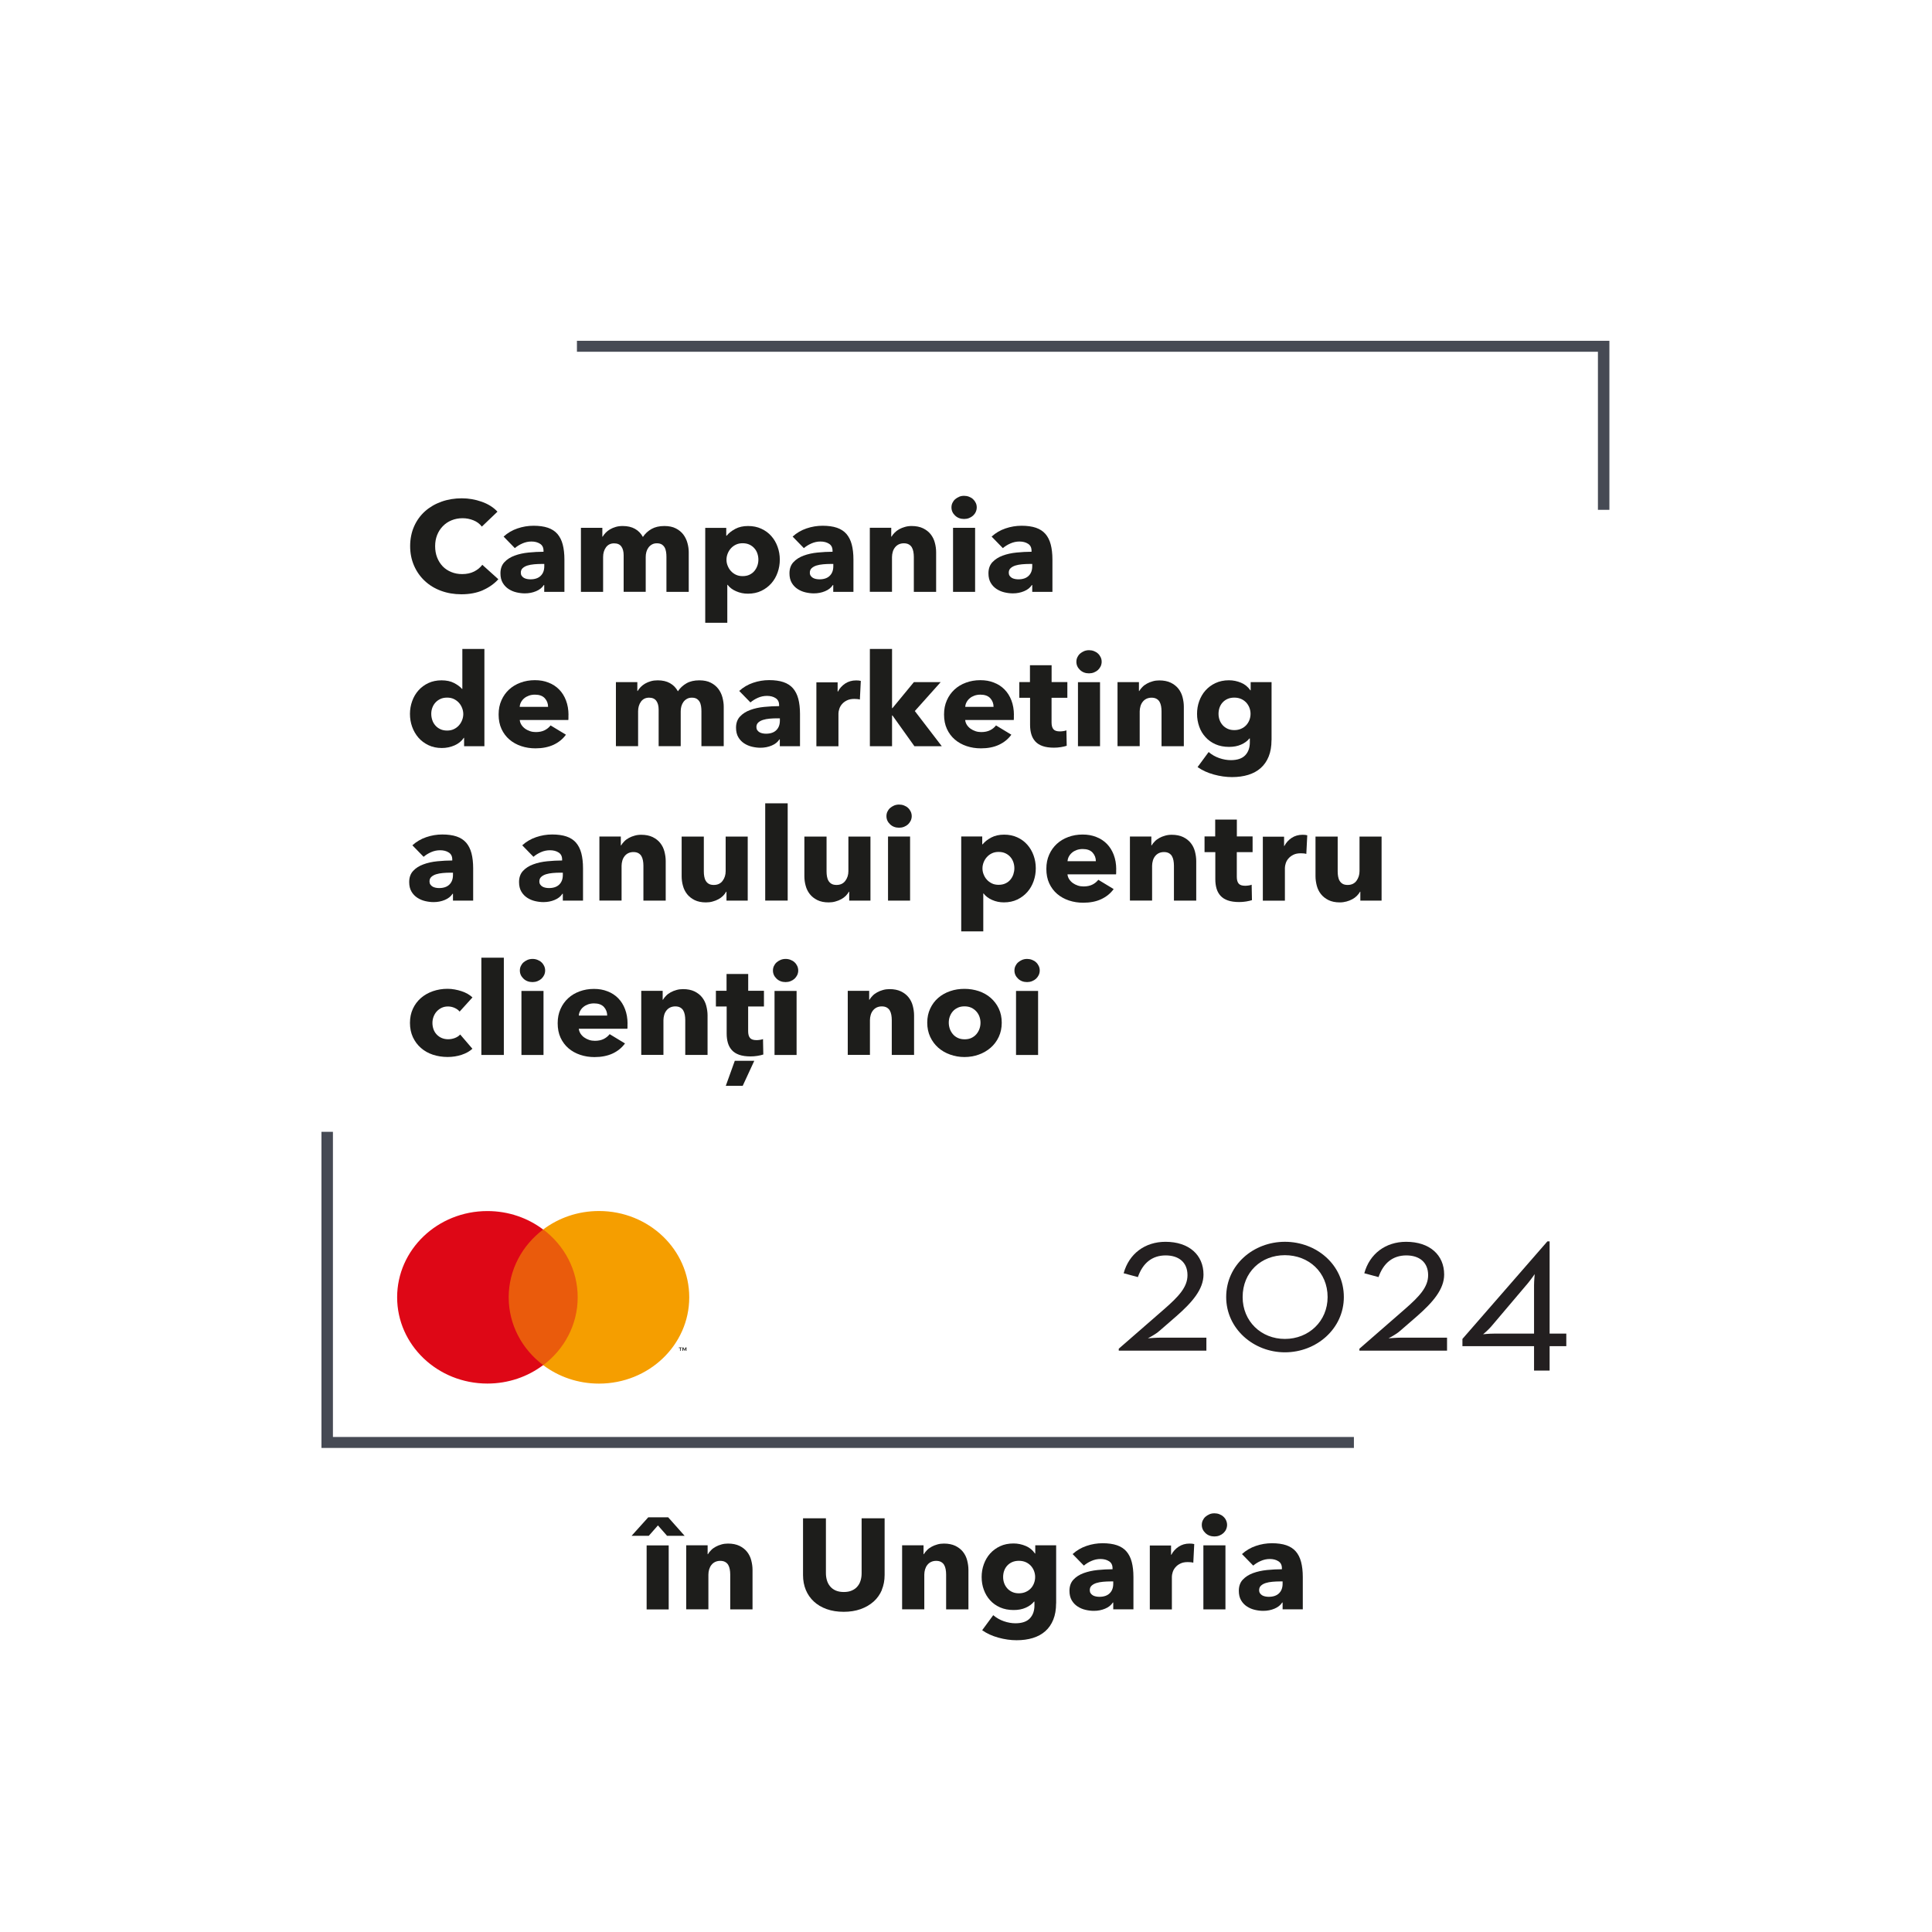 <svg width="286" height="286" viewBox="0 0 286 286" fill="none" xmlns="http://www.w3.org/2000/svg">
<g filter="url(#filter0_d_8836_28180)">
<rect x="16" y="8" width="254" height="254" rx="19.871" fill="white"/>
<path d="M86.263 174.02H74.566V194.097H86.263V174.02Z" fill="#EA5B0C"/>
<path d="M75.303 184.053C75.303 179.979 77.296 176.353 80.406 174.01C78.136 172.296 75.269 171.277 72.149 171.277C64.767 171.277 58.789 176.999 58.789 184.044C58.789 191.09 64.767 196.812 72.149 196.812C75.269 196.812 78.136 195.793 80.406 194.079C77.296 191.744 75.303 188.11 75.303 184.036" fill="#DE0716"/>
<path d="M101.619 191.966V191.469H101.48L101.324 191.808L101.168 191.469H101.029V191.966H101.125V191.593L101.272 191.916H101.367L101.515 191.593V191.966H101.61H101.619ZM100.761 191.966V191.552H100.934V191.469H100.492V191.552H100.665V191.966H100.761Z" fill="#1D1D1B"/>
<path d="M102.031 184.053C102.031 191.107 96.044 196.82 88.671 196.82C85.552 196.82 82.684 195.802 80.414 194.088C83.525 191.753 85.517 188.118 85.517 184.045C85.517 179.971 83.525 176.345 80.414 174.002C82.684 172.288 85.552 171.27 88.671 171.27C96.053 171.27 102.031 176.991 102.031 184.037" fill="#F59E00"/>
<path d="M200.423 206.343H47.586V159.547H49.284V204.72H200.423V206.343Z" fill="#464A54"/>
<path d="M238.244 67.47H236.546V44.072H85.406V42.449H238.244V67.47Z" fill="#464A54"/>
<path d="M71.476 79.377C70.557 79.775 69.5 79.973 68.305 79.973C67.213 79.973 66.208 79.799 65.29 79.46C64.362 79.121 63.565 78.632 62.89 78.003C62.214 77.374 61.677 76.62 61.295 75.743C60.914 74.865 60.715 73.904 60.715 72.845C60.715 71.785 60.914 70.791 61.304 69.914C61.694 69.036 62.24 68.291 62.924 67.678C63.617 67.066 64.423 66.594 65.359 66.262C66.286 65.931 67.291 65.766 68.365 65.766C69.362 65.766 70.341 65.931 71.303 66.271C72.264 66.61 73.044 67.099 73.642 67.744L71.329 69.955C71.008 69.533 70.592 69.227 70.072 69.019C69.552 68.812 69.024 68.713 68.478 68.713C67.88 68.713 67.334 68.821 66.832 69.028C66.329 69.235 65.905 69.525 65.549 69.897C65.194 70.261 64.908 70.7 64.709 71.205C64.51 71.71 64.415 72.257 64.415 72.853C64.415 73.449 64.51 74.02 64.709 74.525C64.908 75.031 65.186 75.469 65.532 75.834C65.887 76.198 66.303 76.479 66.797 76.678C67.291 76.885 67.828 76.984 68.409 76.984C69.085 76.984 69.674 76.86 70.185 76.604C70.687 76.347 71.095 76.016 71.398 75.61L73.772 77.746C73.148 78.433 72.377 78.972 71.459 79.377H71.476Z" fill="#1D1D1B"/>
<path d="M74.559 71.426C75.139 70.896 75.823 70.49 76.603 70.225C77.383 69.961 78.172 69.828 78.986 69.828C79.8 69.828 80.528 69.927 81.109 70.126C81.689 70.325 82.157 70.631 82.512 71.037C82.868 71.451 83.136 71.972 83.301 72.602C83.465 73.231 83.552 73.976 83.552 74.837V79.615H80.563V78.605H80.502C80.251 79.002 79.87 79.3 79.359 79.515C78.847 79.731 78.293 79.838 77.695 79.838C77.296 79.838 76.881 79.788 76.456 79.689C76.031 79.59 75.642 79.424 75.286 79.192C74.931 78.96 74.645 78.662 74.42 78.282C74.195 77.901 74.082 77.429 74.082 76.874C74.082 76.187 74.281 75.632 74.671 75.218C75.061 74.796 75.572 74.473 76.187 74.249C76.803 74.018 77.496 73.869 78.249 73.794C79.003 73.719 79.749 73.678 80.459 73.678V73.529C80.459 73.057 80.286 72.709 79.939 72.494C79.593 72.271 79.168 72.163 78.665 72.163C78.198 72.163 77.756 72.262 77.323 72.453C76.889 72.643 76.525 72.875 76.213 73.14L74.559 71.443V71.426ZM80.563 75.483H80.147C79.792 75.483 79.428 75.5 79.064 75.533C78.7 75.566 78.371 75.624 78.085 75.715C77.799 75.806 77.565 75.93 77.374 76.104C77.184 76.278 77.097 76.501 77.097 76.783C77.097 76.957 77.141 77.114 77.227 77.238C77.314 77.362 77.426 77.47 77.556 77.545C77.686 77.619 77.842 77.677 78.016 77.71C78.189 77.743 78.353 77.76 78.518 77.76C79.185 77.76 79.688 77.586 80.043 77.238C80.398 76.891 80.572 76.419 80.572 75.823V75.5L80.563 75.483Z" fill="#1D1D1B"/>
<path d="M98.655 79.612V74.429C98.655 74.164 98.637 73.908 98.594 73.659C98.551 73.411 98.481 73.196 98.377 73.022C98.273 72.848 98.126 72.699 97.953 72.591C97.771 72.484 97.537 72.426 97.242 72.426C96.948 72.426 96.722 72.484 96.514 72.599C96.307 72.715 96.133 72.864 95.995 73.055C95.856 73.245 95.752 73.46 95.683 73.709C95.613 73.957 95.587 74.214 95.587 74.479V79.604H92.321V74.197C92.321 73.651 92.208 73.22 91.983 72.906C91.758 72.591 91.403 72.434 90.909 72.434C90.389 72.434 89.99 72.633 89.704 73.022C89.418 73.419 89.28 73.899 89.28 74.471V79.612H85.996V70.132H89.167V71.449H89.21C89.332 71.242 89.479 71.051 89.661 70.861C89.843 70.67 90.06 70.505 90.311 70.356C90.562 70.207 90.848 70.091 91.16 70C91.472 69.909 91.81 69.867 92.182 69.867C92.901 69.867 93.508 70.008 94.002 70.289C94.504 70.571 94.886 70.968 95.171 71.49C95.501 70.993 95.925 70.604 96.445 70.306C96.965 70.016 97.597 69.867 98.343 69.867C99.019 69.867 99.59 69.983 100.05 70.223C100.509 70.455 100.873 70.761 101.159 71.134C101.436 71.507 101.644 71.929 101.765 72.392C101.895 72.856 101.956 73.311 101.956 73.75V79.612H98.689H98.655Z" fill="#1D1D1B"/>
<path d="M115.437 74.835C115.437 75.497 115.333 76.126 115.116 76.739C114.9 77.352 114.596 77.882 114.189 78.346C113.782 78.809 113.288 79.182 112.707 79.463C112.127 79.745 111.46 79.885 110.715 79.885C110.1 79.885 109.528 79.77 108.982 79.529C108.436 79.298 108.011 78.975 107.708 78.569H107.665V84.191H104.398V70.14H107.509V71.3H107.57C107.873 70.919 108.297 70.588 108.835 70.298C109.372 70.008 110.004 69.867 110.741 69.867C111.477 69.867 112.11 70 112.69 70.265C113.271 70.53 113.773 70.894 114.172 71.349C114.579 71.805 114.891 72.335 115.107 72.939C115.324 73.543 115.437 74.173 115.437 74.835ZM112.266 74.835C112.266 74.529 112.214 74.231 112.118 73.941C112.023 73.651 111.876 73.394 111.676 73.171C111.486 72.947 111.243 72.765 110.949 72.624C110.654 72.484 110.316 72.417 109.935 72.417C109.554 72.417 109.233 72.484 108.939 72.624C108.644 72.765 108.401 72.947 108.193 73.179C107.985 73.411 107.829 73.668 107.717 73.957C107.604 74.247 107.544 74.545 107.544 74.852C107.544 75.158 107.596 75.456 107.717 75.746C107.829 76.035 107.985 76.3 108.193 76.524C108.401 76.756 108.644 76.938 108.939 77.079C109.233 77.219 109.562 77.286 109.935 77.286C110.307 77.286 110.663 77.219 110.949 77.079C111.243 76.938 111.486 76.756 111.676 76.524C111.867 76.292 112.014 76.035 112.118 75.737C112.222 75.439 112.266 75.141 112.266 74.835Z" fill="#1D1D1B"/>
<path d="M117.344 71.426C117.924 70.896 118.609 70.49 119.388 70.225C120.168 69.961 120.957 69.828 121.771 69.828C122.586 69.828 123.313 69.927 123.894 70.126C124.474 70.325 124.942 70.631 125.298 71.037C125.653 71.451 125.921 71.972 126.086 72.602C126.251 73.231 126.337 73.976 126.337 74.837V79.615H123.348V78.605H123.287C123.036 79.002 122.655 79.3 122.144 79.515C121.633 79.731 121.078 79.838 120.48 79.838C120.082 79.838 119.666 79.788 119.241 79.689C118.817 79.59 118.427 79.424 118.072 79.192C117.716 78.96 117.43 78.662 117.205 78.282C116.98 77.901 116.867 77.429 116.867 76.874C116.867 76.187 117.066 75.632 117.456 75.218C117.846 74.796 118.357 74.473 118.973 74.249C119.588 74.018 120.281 73.869 121.035 73.794C121.788 73.719 122.534 73.678 123.244 73.678V73.529C123.244 73.057 123.071 72.709 122.724 72.494C122.378 72.271 121.953 72.163 121.451 72.163C120.983 72.163 120.541 72.262 120.108 72.453C119.674 72.643 119.311 72.875 118.999 73.14L117.344 71.443V71.426ZM123.348 75.483H122.932C122.577 75.483 122.213 75.5 121.849 75.533C121.485 75.566 121.156 75.624 120.87 75.715C120.584 75.806 120.35 75.93 120.16 76.104C119.969 76.278 119.882 76.501 119.882 76.783C119.882 76.957 119.926 77.114 120.012 77.238C120.099 77.362 120.212 77.47 120.342 77.545C120.472 77.619 120.627 77.677 120.801 77.71C120.974 77.743 121.139 77.76 121.303 77.76C121.97 77.76 122.473 77.586 122.828 77.238C123.183 76.891 123.357 76.419 123.357 75.823V75.5L123.348 75.483Z" fill="#1D1D1B"/>
<path d="M135.277 79.612V74.429C135.277 74.164 135.251 73.908 135.208 73.668C135.165 73.427 135.087 73.212 134.983 73.03C134.879 72.848 134.723 72.699 134.532 72.591C134.341 72.484 134.099 72.426 133.804 72.426C133.51 72.426 133.258 72.484 133.033 72.591C132.817 72.699 132.635 72.848 132.487 73.038C132.34 73.229 132.227 73.444 132.158 73.692C132.089 73.941 132.045 74.197 132.045 74.462V79.604H128.762V70.124H131.933V71.44H131.976C132.097 71.233 132.253 71.035 132.444 70.844C132.635 70.654 132.86 70.48 133.12 70.339C133.38 70.198 133.657 70.082 133.969 70C134.272 69.909 134.601 69.867 134.948 69.867C135.615 69.867 136.178 69.983 136.646 70.207C137.114 70.439 137.487 70.728 137.773 71.093C138.058 71.457 138.266 71.871 138.388 72.343C138.518 72.815 138.578 73.287 138.578 73.75V79.612H135.295H135.277Z" fill="#1D1D1B"/>
<path d="M144.591 67.104C144.591 67.344 144.539 67.568 144.443 67.783C144.348 67.998 144.209 68.172 144.045 68.329C143.88 68.478 143.681 68.603 143.447 68.694C143.213 68.785 142.97 68.826 142.719 68.826C142.191 68.826 141.74 68.661 141.385 68.321C141.03 67.982 140.848 67.584 140.848 67.112C140.848 66.88 140.891 66.665 140.986 66.458C141.082 66.251 141.212 66.069 141.385 65.912C141.558 65.763 141.757 65.638 141.983 65.539C142.208 65.44 142.451 65.398 142.719 65.398C142.97 65.398 143.213 65.44 143.447 65.531C143.681 65.622 143.88 65.738 144.045 65.895C144.209 66.044 144.339 66.226 144.443 66.442C144.547 66.649 144.591 66.88 144.591 67.121V67.104ZM141.082 79.615V70.134H144.348V79.615H141.082Z" fill="#1D1D1B"/>
<path d="M146.801 71.426C147.381 70.896 148.066 70.49 148.846 70.225C149.625 69.961 150.414 69.828 151.228 69.828C152.043 69.828 152.77 69.927 153.351 70.126C153.931 70.325 154.399 70.631 154.755 71.037C155.11 71.443 155.378 71.972 155.543 72.602C155.708 73.231 155.794 73.976 155.794 74.837V79.615H152.805V78.605H152.744C152.493 79.002 152.112 79.3 151.601 79.515C151.09 79.731 150.535 79.838 149.937 79.838C149.539 79.838 149.123 79.788 148.698 79.689C148.274 79.59 147.884 79.424 147.529 79.192C147.173 78.96 146.887 78.662 146.662 78.282C146.437 77.901 146.324 77.429 146.324 76.874C146.324 76.187 146.523 75.632 146.913 75.218C147.303 74.804 147.814 74.473 148.43 74.249C149.045 74.018 149.738 73.869 150.492 73.794C151.246 73.719 151.982 73.678 152.701 73.678V73.529C152.701 73.057 152.528 72.709 152.181 72.494C151.835 72.271 151.41 72.163 150.908 72.163C150.44 72.163 149.998 72.262 149.565 72.453C149.131 72.643 148.768 72.875 148.456 73.14L146.801 71.443V71.426ZM152.796 75.483H152.381C152.025 75.483 151.661 75.5 151.298 75.533C150.934 75.566 150.604 75.624 150.318 75.715C150.033 75.806 149.799 75.93 149.608 76.104C149.417 76.278 149.331 76.501 149.331 76.783C149.331 76.957 149.374 77.114 149.461 77.238C149.547 77.362 149.66 77.47 149.79 77.545C149.92 77.619 150.076 77.677 150.249 77.71C150.422 77.743 150.587 77.76 150.752 77.76C151.419 77.76 151.921 77.586 152.277 77.238C152.632 76.891 152.805 76.419 152.805 75.823V75.5L152.796 75.483Z" fill="#1D1D1B"/>
<path d="M68.702 102.465V101.223H68.659C68.338 101.703 67.888 102.075 67.29 102.34C66.701 102.597 66.068 102.73 65.409 102.73C64.664 102.73 63.997 102.589 63.417 102.307C62.836 102.026 62.334 101.653 61.935 101.19C61.537 100.726 61.225 100.188 61.008 99.583C60.791 98.971 60.688 98.341 60.688 97.679C60.688 97.017 60.8 96.387 61.017 95.783C61.233 95.179 61.545 94.649 61.953 94.193C62.36 93.738 62.854 93.374 63.425 93.109C63.997 92.844 64.647 92.711 65.366 92.711C66.085 92.711 66.718 92.844 67.22 93.109C67.723 93.374 68.121 93.663 68.399 93.986H68.442V88.066H71.708V102.465H68.702ZM68.581 97.704C68.581 97.397 68.52 97.099 68.407 96.81C68.295 96.52 68.139 96.255 67.931 96.031C67.723 95.799 67.472 95.617 67.186 95.477C66.891 95.336 66.562 95.27 66.189 95.27C65.817 95.27 65.462 95.336 65.176 95.477C64.881 95.617 64.638 95.799 64.439 96.023C64.24 96.247 64.093 96.503 63.989 96.793C63.885 97.083 63.841 97.381 63.841 97.687C63.841 97.994 63.893 98.292 63.989 98.59C64.084 98.888 64.24 99.153 64.439 99.385C64.638 99.616 64.881 99.799 65.176 99.939C65.47 100.08 65.808 100.146 66.189 100.146C66.57 100.146 66.891 100.08 67.186 99.939C67.48 99.799 67.723 99.616 67.931 99.385C68.139 99.153 68.295 98.896 68.407 98.606C68.52 98.317 68.581 98.018 68.581 97.712V97.704Z" fill="#1D1D1B"/>
<path d="M84.149 97.837V98.218C84.149 98.342 84.149 98.467 84.132 98.583H76.94C76.966 98.847 77.053 99.088 77.192 99.303C77.33 99.518 77.512 99.709 77.729 99.866C77.945 100.023 78.197 100.147 78.465 100.238C78.734 100.33 79.02 100.371 79.314 100.371C79.834 100.371 80.267 100.28 80.631 100.098C80.987 99.916 81.281 99.675 81.506 99.386L83.776 100.76C83.308 101.406 82.693 101.903 81.931 102.259C81.168 102.606 80.276 102.78 79.271 102.78C78.526 102.78 77.824 102.673 77.157 102.449C76.49 102.226 75.909 101.903 75.415 101.48C74.921 101.058 74.523 100.528 74.237 99.907C73.951 99.286 73.812 98.574 73.812 97.771C73.812 96.968 73.951 96.297 74.228 95.668C74.506 95.039 74.887 94.509 75.363 94.07C75.84 93.631 76.403 93.292 77.062 93.052C77.711 92.812 78.413 92.688 79.176 92.688C79.938 92.688 80.579 92.803 81.186 93.043C81.801 93.275 82.321 93.615 82.763 94.062C83.205 94.509 83.543 95.047 83.785 95.685C84.028 96.322 84.158 97.043 84.158 97.854L84.149 97.837ZM81.134 96.637C81.134 96.14 80.969 95.718 80.649 95.362C80.319 95.006 79.834 94.832 79.184 94.832C78.864 94.832 78.569 94.882 78.309 94.973C78.041 95.072 77.807 95.196 77.607 95.362C77.408 95.527 77.252 95.718 77.131 95.941C77.01 96.165 76.949 96.397 76.932 96.637H81.134Z" fill="#1D1D1B"/>
<path d="M103.834 102.464V97.281C103.834 97.016 103.817 96.76 103.774 96.511C103.73 96.263 103.661 96.048 103.557 95.874C103.453 95.7 103.306 95.551 103.132 95.443C102.951 95.336 102.717 95.278 102.422 95.278C102.127 95.278 101.902 95.336 101.694 95.451C101.486 95.567 101.313 95.716 101.174 95.907C101.036 96.097 100.932 96.313 100.862 96.561C100.793 96.809 100.767 97.066 100.767 97.331V102.456H97.501V97.049C97.501 96.503 97.388 96.072 97.163 95.758C96.938 95.443 96.582 95.278 96.088 95.278C95.569 95.278 95.17 95.476 94.884 95.865C94.598 96.263 94.46 96.743 94.46 97.314V102.456H91.176V92.976H94.347V94.292H94.39C94.511 94.085 94.659 93.895 94.841 93.704C95.023 93.514 95.239 93.349 95.491 93.199C95.742 93.05 96.028 92.934 96.34 92.843C96.652 92.752 96.99 92.711 97.362 92.711C98.081 92.711 98.688 92.852 99.182 93.133C99.684 93.415 100.065 93.812 100.351 94.334C100.68 93.837 101.105 93.448 101.625 93.15C102.145 92.852 102.777 92.711 103.522 92.711C104.198 92.711 104.77 92.827 105.229 93.067C105.688 93.299 106.052 93.605 106.338 93.978C106.615 94.35 106.823 94.773 106.945 95.236C107.066 95.7 107.135 96.155 107.135 96.594V102.456H103.869L103.834 102.464Z" fill="#1D1D1B"/>
<path d="M109.434 94.278C110.014 93.748 110.699 93.342 111.478 93.077C112.258 92.812 113.047 92.68 113.861 92.68C114.675 92.68 115.403 92.779 115.984 92.978C116.564 93.177 117.032 93.483 117.387 93.888C117.743 94.302 118.011 94.824 118.176 95.453C118.34 96.083 118.427 96.828 118.427 97.689V102.466H115.438V101.456H115.377C115.126 101.853 114.745 102.152 114.234 102.367C113.722 102.582 113.168 102.69 112.57 102.69C112.171 102.69 111.756 102.64 111.331 102.541C110.906 102.441 110.517 102.276 110.161 102.044C109.806 101.812 109.52 101.514 109.295 101.133C109.07 100.752 108.957 100.28 108.957 99.726C108.957 99.038 109.156 98.484 109.546 98.07C109.936 97.647 110.447 97.325 111.062 97.101C111.678 96.869 112.371 96.72 113.125 96.646C113.878 96.571 114.623 96.53 115.334 96.53V96.381C115.334 95.909 115.161 95.569 114.814 95.346C114.468 95.122 114.043 95.014 113.54 95.014C113.073 95.014 112.631 95.106 112.197 95.296C111.764 95.487 111.4 95.718 111.088 95.983L109.434 94.286V94.278ZM115.438 98.335H115.022C114.667 98.335 114.303 98.351 113.939 98.384C113.575 98.417 113.246 98.475 112.96 98.567C112.674 98.657 112.44 98.782 112.249 98.956C112.059 99.129 111.972 99.353 111.972 99.635C111.972 99.808 112.016 99.966 112.102 100.09C112.189 100.214 112.301 100.322 112.431 100.396C112.561 100.471 112.717 100.529 112.891 100.562C113.064 100.595 113.229 100.612 113.393 100.612C114.06 100.612 114.563 100.438 114.918 100.09C115.273 99.742 115.447 99.27 115.447 98.674V98.351L115.438 98.335Z" fill="#1D1D1B"/>
<path d="M127.289 95.554C127.142 95.513 127.003 95.488 126.865 95.48C126.726 95.472 126.587 95.463 126.457 95.463C126.015 95.463 125.652 95.538 125.348 95.695C125.045 95.844 124.811 96.034 124.629 96.25C124.447 96.465 124.317 96.697 124.239 96.954C124.161 97.21 124.118 97.425 124.118 97.616V102.476H120.852V93.004H123.997V94.379H124.04C124.291 93.89 124.655 93.493 125.114 93.186C125.582 92.88 126.119 92.723 126.726 92.723C126.856 92.723 126.986 92.723 127.116 92.739C127.246 92.756 127.341 92.772 127.428 92.797L127.289 95.554Z" fill="#1D1D1B"/>
<path d="M139.409 102.465H135.363L132.114 97.911H132.053V102.465H128.77V88.066H132.053V96.826H132.114L135.285 92.976H139.253L135.424 97.257L139.409 102.456V102.465Z" fill="#1D1D1B"/>
<path d="M150.086 97.837V98.218C150.086 98.342 150.086 98.467 150.069 98.583H142.878C142.904 98.847 142.99 99.088 143.129 99.303C143.268 99.518 143.45 99.709 143.666 99.866C143.883 100.023 144.134 100.147 144.403 100.238C144.671 100.33 144.957 100.371 145.252 100.371C145.772 100.371 146.205 100.28 146.569 100.098C146.933 99.916 147.219 99.675 147.444 99.386L149.714 100.76C149.246 101.406 148.631 101.903 147.868 102.259C147.106 102.615 146.214 102.78 145.208 102.78C144.463 102.78 143.762 102.673 143.094 102.449C142.427 102.226 141.847 101.903 141.353 101.48C140.859 101.058 140.46 100.528 140.175 99.907C139.889 99.286 139.75 98.574 139.75 97.771C139.75 96.968 139.889 96.297 140.166 95.668C140.443 95.039 140.824 94.509 141.301 94.07C141.777 93.631 142.341 93.292 142.999 93.052C143.649 92.812 144.351 92.688 145.113 92.688C145.876 92.688 146.517 92.803 147.123 93.043C147.738 93.275 148.258 93.615 148.7 94.062C149.142 94.509 149.48 95.047 149.723 95.685C149.965 96.322 150.095 97.043 150.095 97.854L150.086 97.837ZM147.08 96.637C147.08 96.14 146.915 95.718 146.595 95.362C146.266 95.006 145.78 94.832 145.131 94.832C144.81 94.832 144.515 94.882 144.255 94.973C143.987 95.072 143.753 95.196 143.562 95.362C143.363 95.527 143.207 95.718 143.086 95.941C142.964 96.165 142.904 96.397 142.886 96.637H147.089H147.08Z" fill="#1D1D1B"/>
<path d="M155.665 95.304V98.938C155.665 99.385 155.751 99.717 155.933 99.94C156.115 100.164 156.436 100.271 156.904 100.271C157.06 100.271 157.233 100.255 157.415 100.23C157.597 100.205 157.744 100.164 157.865 100.114L157.909 102.399C157.683 102.474 157.397 102.54 157.051 102.598C156.704 102.656 156.358 102.681 156.011 102.681C155.344 102.681 154.79 102.598 154.339 102.441C153.888 102.283 153.525 102.051 153.256 101.753C152.987 101.455 152.788 101.099 152.667 100.685C152.545 100.271 152.485 99.808 152.485 99.303V95.295H150.891V92.969H152.468V90.477H155.673V92.969H158.004V95.295H155.673L155.665 95.304Z" fill="#1D1D1B"/>
<path d="M163.083 89.956C163.083 90.196 163.031 90.419 162.936 90.635C162.832 90.841 162.702 91.024 162.537 91.181C162.372 91.33 162.173 91.454 161.939 91.545C161.705 91.636 161.463 91.678 161.211 91.678C160.683 91.678 160.232 91.512 159.877 91.173C159.522 90.833 159.34 90.436 159.34 89.964C159.34 89.732 159.383 89.517 159.478 89.31C159.574 89.103 159.704 88.921 159.877 88.763C160.05 88.614 160.25 88.49 160.475 88.391C160.7 88.3 160.943 88.25 161.211 88.25C161.463 88.25 161.705 88.291 161.939 88.382C162.173 88.474 162.372 88.59 162.537 88.747C162.702 88.896 162.832 89.078 162.936 89.293C163.039 89.508 163.083 89.732 163.083 89.972V89.956ZM159.574 102.466V92.986H162.84V102.466H159.574Z" fill="#1D1D1B"/>
<path d="M171.945 102.468V97.285C171.945 97.02 171.919 96.763 171.876 96.523C171.833 96.283 171.755 96.068 171.651 95.885C171.547 95.703 171.391 95.554 171.2 95.447C171.009 95.339 170.767 95.281 170.472 95.281C170.178 95.281 169.926 95.339 169.701 95.447C169.485 95.554 169.303 95.703 169.155 95.894C169.008 96.084 168.895 96.299 168.826 96.548C168.757 96.796 168.713 97.053 168.713 97.318V102.459H165.43V92.979H168.601V94.296H168.644C168.765 94.089 168.921 93.89 169.112 93.7C169.303 93.501 169.528 93.335 169.788 93.195C170.048 93.054 170.325 92.938 170.637 92.855C170.94 92.764 171.269 92.723 171.616 92.723C172.283 92.723 172.846 92.839 173.314 93.062C173.782 93.294 174.155 93.584 174.441 93.948C174.726 94.312 174.934 94.726 175.056 95.198C175.177 95.67 175.246 96.134 175.246 96.606V102.468H171.963H171.945Z" fill="#1D1D1B"/>
<path d="M188.224 101.571C188.224 102.498 188.085 103.301 187.808 103.988C187.531 104.675 187.141 105.238 186.63 105.694C186.127 106.141 185.512 106.48 184.784 106.704C184.057 106.927 183.259 107.035 182.384 107.035C181.509 107.035 180.608 106.911 179.681 106.654C178.754 106.398 177.957 106.033 177.281 105.553L178.919 103.326C179.395 103.732 179.924 104.03 180.504 104.228C181.085 104.427 181.648 104.526 182.211 104.526C183.164 104.526 183.875 104.286 184.334 103.806C184.793 103.326 185.018 102.68 185.018 101.885V101.314H184.958C184.654 101.695 184.239 102.001 183.719 102.225C183.199 102.456 182.61 102.564 181.942 102.564C181.189 102.564 180.513 102.432 179.932 102.175C179.352 101.918 178.849 101.562 178.451 101.115C178.044 100.668 177.732 100.155 177.524 99.559C177.316 98.963 177.203 98.341 177.203 97.679C177.203 97.017 177.307 96.388 177.524 95.791C177.74 95.195 178.044 94.665 178.451 94.21C178.858 93.755 179.352 93.39 179.932 93.117C180.513 92.844 181.18 92.703 181.925 92.703C182.549 92.703 183.147 92.827 183.719 93.067C184.29 93.308 184.75 93.68 185.096 94.193H185.14V92.976H188.233V101.562L188.224 101.571ZM185.122 97.663C185.122 97.348 185.062 97.042 184.949 96.752C184.836 96.462 184.672 96.205 184.464 95.982C184.247 95.758 183.996 95.584 183.71 95.46C183.415 95.336 183.086 95.27 182.714 95.27C182.341 95.27 182.012 95.336 181.726 95.46C181.44 95.584 181.197 95.758 180.998 95.974C180.799 96.189 180.643 96.445 180.539 96.735C180.435 97.025 180.383 97.34 180.383 97.671C180.383 98.002 180.435 98.292 180.539 98.582C180.643 98.871 180.799 99.128 180.998 99.352C181.197 99.575 181.44 99.749 181.726 99.882C182.012 100.014 182.341 100.08 182.714 100.08C183.086 100.08 183.424 100.014 183.719 99.882C184.022 99.749 184.273 99.575 184.472 99.36C184.672 99.145 184.836 98.888 184.949 98.598C185.062 98.308 185.122 97.994 185.122 97.663Z" fill="#1D1D1B"/>
<path d="M61.051 117.129C61.631 116.599 62.316 116.194 63.096 115.929C63.875 115.664 64.664 115.531 65.478 115.531C66.293 115.531 67.02 115.631 67.601 115.829C68.181 116.028 68.649 116.334 69.004 116.74C69.36 117.154 69.628 117.676 69.793 118.305C69.958 118.934 70.044 119.679 70.044 120.54V125.318H67.055V124.308H66.994C66.743 124.705 66.362 125.003 65.851 125.218C65.34 125.434 64.785 125.541 64.187 125.541C63.789 125.541 63.373 125.492 62.948 125.392C62.524 125.293 62.134 125.127 61.779 124.895C61.423 124.664 61.137 124.366 60.912 123.985C60.687 123.604 60.574 123.132 60.574 122.577C60.574 121.89 60.773 121.335 61.163 120.921C61.553 120.499 62.065 120.176 62.68 119.953C63.295 119.721 63.988 119.572 64.742 119.497C65.496 119.423 66.241 119.381 66.951 119.381V119.232C66.951 118.76 66.778 118.421 66.431 118.197C66.085 117.974 65.66 117.866 65.158 117.866C64.69 117.866 64.248 117.957 63.815 118.148C63.381 118.338 63.017 118.57 62.706 118.835L61.051 117.137V117.129ZM67.046 121.186H66.63C66.275 121.186 65.911 121.203 65.547 121.236C65.184 121.269 64.854 121.327 64.568 121.418C64.282 121.509 64.049 121.633 63.858 121.807C63.667 121.981 63.581 122.205 63.581 122.486C63.581 122.66 63.624 122.817 63.711 122.941C63.797 123.066 63.91 123.173 64.04 123.248C64.17 123.322 64.326 123.38 64.499 123.413C64.672 123.447 64.837 123.463 65.002 123.463C65.669 123.463 66.171 123.289 66.527 122.941C66.882 122.594 67.055 122.122 67.055 121.526V121.203L67.046 121.186Z" fill="#1D1D1B"/>
<path d="M77.312 117.129C77.893 116.599 78.578 116.194 79.357 115.929C80.137 115.664 80.925 115.531 81.74 115.531C82.554 115.531 83.282 115.631 83.863 115.829C84.443 116.028 84.911 116.334 85.266 116.74C85.621 117.154 85.89 117.676 86.055 118.305C86.219 118.934 86.306 119.679 86.306 120.54V125.318H83.317V124.308H83.256C83.005 124.705 82.624 125.003 82.112 125.218C81.601 125.434 81.047 125.541 80.449 125.541C80.05 125.541 79.635 125.492 79.21 125.392C78.785 125.293 78.395 125.127 78.04 124.895C77.685 124.664 77.399 124.366 77.174 123.985C76.949 123.604 76.836 123.132 76.836 122.577C76.836 121.89 77.035 121.335 77.425 120.921C77.815 120.499 78.326 120.176 78.941 119.953C79.556 119.721 80.25 119.572 81.003 119.497C81.757 119.423 82.502 119.381 83.213 119.381V119.232C83.213 118.76 83.04 118.421 82.693 118.197C82.346 117.974 81.922 117.866 81.419 117.866C80.951 117.866 80.51 117.957 80.076 118.148C79.643 118.338 79.279 118.57 78.967 118.835L77.312 117.137V117.129ZM83.308 121.186H82.892C82.537 121.186 82.173 121.203 81.809 121.236C81.445 121.269 81.116 121.327 80.83 121.418C80.544 121.509 80.31 121.633 80.12 121.807C79.929 121.981 79.842 122.205 79.842 122.486C79.842 122.66 79.886 122.817 79.972 122.941C80.059 123.066 80.172 123.173 80.302 123.248C80.432 123.322 80.588 123.38 80.761 123.413C80.934 123.447 81.099 123.463 81.263 123.463C81.93 123.463 82.433 123.289 82.788 122.941C83.144 122.594 83.317 122.122 83.317 121.526V121.203L83.308 121.186Z" fill="#1D1D1B"/>
<path d="M95.246 125.319V120.136C95.246 119.871 95.22 119.615 95.177 119.375C95.133 119.134 95.055 118.919 94.951 118.737C94.847 118.555 94.692 118.406 94.501 118.298C94.31 118.191 94.068 118.133 93.773 118.133C93.478 118.133 93.227 118.191 93.002 118.298C92.785 118.406 92.603 118.555 92.456 118.745C92.309 118.936 92.196 119.151 92.127 119.399C92.058 119.648 92.014 119.904 92.014 120.169V125.311H88.731V115.831H91.902V117.147H91.945C92.066 116.94 92.222 116.742 92.413 116.551C92.603 116.352 92.829 116.187 93.089 116.046C93.349 115.905 93.626 115.789 93.938 115.707C94.241 115.616 94.57 115.574 94.917 115.574C95.584 115.574 96.147 115.69 96.615 115.914C97.083 116.146 97.455 116.435 97.741 116.8C98.027 117.164 98.235 117.578 98.356 118.05C98.478 118.522 98.547 118.985 98.547 119.457V125.319H95.263H95.246Z" fill="#1D1D1B"/>
<path d="M107.543 125.32V124.003H107.5C107.378 124.219 107.222 124.426 107.032 124.616C106.841 124.807 106.616 124.972 106.356 125.113C106.096 125.254 105.81 125.37 105.498 125.452C105.186 125.543 104.857 125.585 104.511 125.585C103.843 125.585 103.289 125.469 102.83 125.245C102.371 125.014 101.998 124.724 101.712 124.36C101.426 123.995 101.218 123.581 101.097 123.118C100.967 122.654 100.906 122.182 100.906 121.702V115.84H104.19V120.981C104.19 121.246 104.207 121.503 104.251 121.743C104.294 121.983 104.363 122.199 104.476 122.389C104.589 122.579 104.736 122.728 104.926 122.836C105.108 122.944 105.36 123.002 105.663 123.002C106.235 123.002 106.668 122.795 106.971 122.389C107.274 121.983 107.422 121.503 107.422 120.965V115.84H110.688V125.32H107.543Z" fill="#1D1D1B"/>
<path d="M113.277 125.316V110.918H116.604V125.316H113.277Z" fill="#1D1D1B"/>
<path d="M125.711 125.32V124.003H125.668C125.546 124.219 125.39 124.426 125.2 124.616C125.009 124.807 124.784 124.972 124.524 125.113C124.264 125.254 123.978 125.37 123.666 125.452C123.354 125.543 123.025 125.585 122.679 125.585C122.011 125.585 121.457 125.469 120.998 125.245C120.538 125.014 120.166 124.724 119.88 124.36C119.594 123.995 119.386 123.581 119.265 123.118C119.135 122.654 119.074 122.182 119.074 121.702V115.84H122.358V120.981C122.358 121.246 122.375 121.503 122.419 121.743C122.462 121.983 122.531 122.199 122.644 122.389C122.757 122.579 122.904 122.728 123.094 122.836C123.276 122.944 123.528 123.002 123.831 123.002C124.403 123.002 124.836 122.795 125.139 122.389C125.442 121.983 125.59 121.503 125.59 120.965V115.84H128.856V125.32H125.711Z" fill="#1D1D1B"/>
<path d="M134.966 112.807C134.966 113.047 134.914 113.271 134.818 113.486C134.714 113.693 134.584 113.875 134.42 114.033C134.255 114.182 134.056 114.306 133.822 114.397C133.588 114.488 133.345 114.529 133.094 114.529C132.566 114.529 132.115 114.364 131.76 114.024C131.405 113.685 131.223 113.287 131.223 112.815C131.223 112.584 131.266 112.368 131.361 112.161C131.457 111.954 131.587 111.772 131.76 111.615C131.933 111.466 132.132 111.342 132.358 111.242C132.583 111.151 132.826 111.102 133.094 111.102C133.363 111.102 133.588 111.143 133.822 111.234C134.056 111.325 134.255 111.441 134.42 111.598C134.584 111.747 134.714 111.93 134.818 112.145C134.914 112.352 134.966 112.584 134.966 112.824V112.807ZM131.457 125.318V115.837H134.723V125.318H131.457Z" fill="#1D1D1B"/>
<path d="M153.331 120.531C153.331 121.193 153.227 121.822 153.011 122.435C152.794 123.048 152.491 123.578 152.084 124.041C151.676 124.505 151.183 124.877 150.602 125.159C150.013 125.44 149.354 125.581 148.609 125.581C147.994 125.581 147.422 125.465 146.876 125.225C146.331 124.985 145.906 124.67 145.603 124.265H145.559V129.878H142.293V115.828H145.403V116.987H145.464C145.767 116.606 146.192 116.275 146.729 115.985C147.266 115.704 147.899 115.555 148.635 115.555C149.372 115.555 150.004 115.687 150.585 115.952C151.165 116.217 151.668 116.581 152.066 117.037C152.473 117.492 152.785 118.022 153.002 118.626C153.219 119.231 153.331 119.86 153.331 120.522V120.531ZM150.16 120.531C150.16 120.224 150.108 119.926 150.013 119.637C149.909 119.347 149.77 119.09 149.571 118.867C149.38 118.643 149.138 118.461 148.843 118.32C148.549 118.179 148.211 118.113 147.829 118.113C147.448 118.113 147.128 118.179 146.833 118.32C146.538 118.461 146.296 118.643 146.088 118.875C145.88 119.107 145.724 119.363 145.611 119.653C145.499 119.943 145.438 120.241 145.438 120.547C145.438 120.854 145.49 121.152 145.611 121.441C145.724 121.731 145.88 121.996 146.088 122.22C146.296 122.452 146.547 122.634 146.833 122.774C147.119 122.915 147.457 122.981 147.829 122.981C148.202 122.981 148.549 122.915 148.843 122.774C149.138 122.634 149.38 122.452 149.571 122.22C149.762 121.988 149.909 121.731 150.013 121.425C150.108 121.127 150.16 120.829 150.16 120.522V120.531Z" fill="#1D1D1B"/>
<path d="M165.231 120.689V121.07C165.231 121.194 165.231 121.318 165.214 121.434H158.022C158.048 121.699 158.135 121.939 158.274 122.154C158.412 122.37 158.594 122.56 158.811 122.717C159.027 122.875 159.279 122.999 159.547 123.09C159.816 123.181 160.102 123.223 160.396 123.223C160.916 123.223 161.349 123.131 161.713 122.949C162.077 122.767 162.363 122.527 162.588 122.237L164.858 123.612C164.391 124.257 163.775 124.754 163.013 125.11C162.25 125.466 161.358 125.632 160.353 125.632C159.608 125.632 158.906 125.524 158.239 125.301C157.572 125.077 156.991 124.754 156.497 124.332C156.004 123.91 155.605 123.38 155.319 122.759C155.033 122.138 154.895 121.426 154.895 120.623C154.895 119.82 155.033 119.149 155.31 118.52C155.588 117.89 155.969 117.361 156.445 116.922C156.922 116.483 157.485 116.143 158.144 115.903C158.793 115.663 159.495 115.539 160.258 115.539C161.02 115.539 161.661 115.655 162.268 115.895C162.883 116.127 163.403 116.466 163.845 116.913C164.287 117.361 164.624 117.899 164.867 118.536C165.11 119.174 165.24 119.894 165.24 120.706L165.231 120.689ZM162.224 119.488C162.224 118.992 162.06 118.569 161.739 118.213C161.41 117.857 160.925 117.683 160.275 117.683C159.954 117.683 159.66 117.733 159.4 117.824C159.131 117.924 158.897 118.048 158.707 118.213C158.508 118.379 158.352 118.569 158.23 118.793C158.109 119.016 158.048 119.248 158.031 119.488H162.233H162.224Z" fill="#1D1D1B"/>
<path d="M173.781 125.319V120.136C173.781 119.871 173.755 119.615 173.712 119.375C173.669 119.134 173.591 118.919 173.487 118.737C173.383 118.555 173.227 118.406 173.036 118.298C172.845 118.191 172.603 118.133 172.308 118.133C172.014 118.133 171.762 118.191 171.537 118.298C171.321 118.406 171.139 118.555 170.991 118.745C170.844 118.936 170.731 119.151 170.662 119.399C170.593 119.648 170.549 119.904 170.549 120.169V125.311H167.266V115.831H170.437V117.147H170.48C170.601 116.94 170.757 116.742 170.948 116.551C171.139 116.352 171.364 116.187 171.624 116.046C171.884 115.905 172.161 115.789 172.473 115.707C172.776 115.616 173.105 115.574 173.452 115.574C174.119 115.574 174.682 115.69 175.15 115.914C175.618 116.146 175.991 116.435 176.276 116.8C176.562 117.164 176.77 117.578 176.892 118.05C177.013 118.522 177.082 118.985 177.082 119.457V125.319H173.798H173.781Z" fill="#1D1D1B"/>
<path d="M183.087 118.155V121.79C183.087 122.237 183.173 122.568 183.355 122.792C183.537 123.015 183.858 123.123 184.325 123.123C184.481 123.123 184.655 123.106 184.837 123.081C185.019 123.057 185.166 123.015 185.287 122.966L185.331 125.251C185.105 125.325 184.819 125.391 184.473 125.449C184.126 125.507 183.78 125.532 183.433 125.532C182.766 125.532 182.211 125.449 181.761 125.292C181.31 125.135 180.946 124.903 180.678 124.605C180.409 124.307 180.21 123.951 180.089 123.537C179.967 123.123 179.907 122.659 179.907 122.154V118.147H178.312V115.82H179.889V113.328H183.095V115.82H185.426V118.147H183.095L183.087 118.155Z" fill="#1D1D1B"/>
<path d="M193.388 118.406C193.24 118.364 193.102 118.34 192.954 118.331C192.816 118.323 192.677 118.315 192.547 118.315C192.105 118.315 191.741 118.389 191.438 118.547C191.144 118.696 190.901 118.886 190.719 119.101C190.537 119.317 190.407 119.548 190.329 119.805C190.251 120.062 190.208 120.277 190.208 120.467V125.328H186.941V115.856H190.087V117.23H190.13C190.381 116.742 190.745 116.344 191.204 116.038C191.672 115.732 192.209 115.574 192.816 115.574C192.946 115.574 193.076 115.574 193.206 115.591C193.336 115.607 193.431 115.624 193.518 115.649L193.379 118.406H193.388Z" fill="#1D1D1B"/>
<path d="M201.375 125.32V124.003H201.332C201.21 124.219 201.055 124.426 200.864 124.616C200.673 124.807 200.448 124.972 200.188 125.113C199.928 125.254 199.642 125.37 199.33 125.452C199.018 125.535 198.689 125.585 198.343 125.585C197.675 125.585 197.121 125.469 196.662 125.245C196.203 125.014 195.83 124.724 195.544 124.36C195.258 123.995 195.05 123.581 194.929 123.118C194.808 122.654 194.738 122.182 194.738 121.702V115.84H198.022V120.981C198.022 121.246 198.039 121.503 198.083 121.743C198.126 121.983 198.195 122.199 198.308 122.389C198.421 122.579 198.568 122.728 198.758 122.836C198.94 122.944 199.192 123.002 199.495 123.002C200.067 123.002 200.5 122.795 200.803 122.389C201.098 121.983 201.254 121.503 201.254 120.965V115.84H204.52V125.32H201.375Z" fill="#1D1D1B"/>
<path d="M68.043 141.753C67.862 141.521 67.602 141.339 67.29 141.198C66.969 141.058 66.648 140.991 66.311 140.991C65.973 140.991 65.652 141.058 65.375 141.19C65.098 141.323 64.855 141.505 64.656 141.72C64.457 141.935 64.3 142.2 64.188 142.49C64.075 142.78 64.015 143.094 64.015 143.426C64.015 143.757 64.067 144.063 64.171 144.361C64.275 144.659 64.43 144.908 64.638 145.131C64.846 145.355 65.089 145.529 65.375 145.653C65.661 145.777 65.981 145.843 66.345 145.843C66.674 145.843 67.004 145.785 67.333 145.661C67.662 145.537 67.922 145.363 68.121 145.139L69.932 147.251C69.516 147.632 68.988 147.93 68.338 148.145C67.688 148.36 66.995 148.468 66.267 148.468C65.487 148.468 64.751 148.352 64.075 148.128C63.399 147.905 62.802 147.565 62.308 147.127C61.805 146.688 61.415 146.158 61.121 145.537C60.835 144.916 60.688 144.212 60.688 143.426C60.688 142.639 60.835 141.952 61.121 141.331C61.407 140.71 61.805 140.18 62.308 139.741C62.81 139.302 63.399 138.971 64.075 138.731C64.751 138.499 65.479 138.375 66.25 138.375C66.605 138.375 66.96 138.408 67.316 138.474C67.671 138.541 68.009 138.623 68.329 138.731C68.659 138.839 68.953 138.971 69.231 139.128C69.499 139.286 69.742 139.46 69.941 139.65L68.043 141.745V141.753Z" fill="#1D1D1B"/>
<path d="M71.258 148.168V133.77H74.585V148.168H71.258Z" fill="#1D1D1B"/>
<path d="M80.7 135.659C80.7 135.899 80.648 136.122 80.553 136.338C80.449 136.545 80.319 136.727 80.154 136.884C79.99 137.033 79.79 137.157 79.556 137.248C79.322 137.339 79.08 137.381 78.829 137.381C78.3 137.381 77.849 137.215 77.494 136.876C77.139 136.536 76.957 136.139 76.957 135.667C76.957 135.435 77 135.22 77.096 135.013C77.191 134.806 77.321 134.624 77.494 134.466C77.668 134.317 77.867 134.193 78.092 134.094C78.317 134.003 78.56 133.953 78.829 133.953C79.097 133.953 79.322 133.995 79.556 134.086C79.79 134.177 79.99 134.293 80.154 134.45C80.319 134.599 80.449 134.781 80.553 134.996C80.648 135.203 80.7 135.435 80.7 135.675V135.659ZM77.191 148.169V138.689H80.457V148.169H77.191Z" fill="#1D1D1B"/>
<path d="M92.891 143.541V143.921C92.891 144.046 92.891 144.17 92.874 144.286H85.683C85.709 144.551 85.795 144.791 85.934 145.006C86.072 145.221 86.254 145.412 86.471 145.569C86.688 145.726 86.939 145.851 87.207 145.942C87.476 146.033 87.762 146.074 88.056 146.074C88.576 146.074 89.01 145.983 89.374 145.801C89.729 145.619 90.023 145.379 90.249 145.089L92.519 146.463C92.051 147.109 91.436 147.606 90.673 147.962C89.911 148.31 89.018 148.483 88.013 148.483C87.268 148.483 86.566 148.376 85.899 148.152C85.232 147.929 84.651 147.606 84.158 147.184C83.664 146.761 83.265 146.231 82.979 145.61C82.693 144.989 82.555 144.277 82.555 143.474C82.555 142.671 82.693 142.001 82.971 141.371C83.248 140.742 83.629 140.212 84.106 139.773C84.582 139.334 85.145 138.995 85.804 138.755C86.454 138.515 87.155 138.391 87.918 138.391C88.68 138.391 89.322 138.507 89.928 138.747C90.543 138.978 91.063 139.318 91.505 139.765C91.947 140.212 92.285 140.75 92.527 141.388C92.77 142.025 92.9 142.746 92.9 143.557L92.891 143.541ZM89.885 142.34C89.885 141.843 89.72 141.421 89.4 141.065C89.07 140.709 88.585 140.535 87.935 140.535C87.615 140.535 87.32 140.585 87.06 140.676C86.791 140.775 86.558 140.899 86.358 141.065C86.159 141.231 86.003 141.421 85.882 141.644C85.76 141.868 85.7 142.1 85.683 142.34H89.885Z" fill="#1D1D1B"/>
<path d="M101.441 148.167V142.984C101.441 142.719 101.415 142.462 101.372 142.222C101.329 141.982 101.251 141.767 101.147 141.585C101.043 141.403 100.887 141.253 100.696 141.146C100.506 141.038 100.263 140.98 99.968 140.98C99.674 140.98 99.422 141.038 99.197 141.146C98.981 141.253 98.799 141.403 98.651 141.593C98.504 141.783 98.391 141.999 98.322 142.247C98.253 142.495 98.21 142.752 98.21 143.017V148.159H94.926V138.679H98.097V139.995H98.14C98.261 139.788 98.418 139.589 98.608 139.399C98.799 139.2 99.024 139.035 99.284 138.894C99.544 138.753 99.821 138.637 100.133 138.554C100.436 138.463 100.765 138.422 101.112 138.422C101.779 138.422 102.342 138.538 102.81 138.761C103.278 138.993 103.651 139.283 103.937 139.647C104.223 140.012 104.43 140.426 104.552 140.897C104.673 141.369 104.742 141.833 104.742 142.305V148.167H101.459H101.441Z" fill="#1D1D1B"/>
<path d="M110.751 141.007V144.641C110.751 145.089 110.837 145.42 111.019 145.643C111.201 145.867 111.522 145.974 111.99 145.974C112.146 145.974 112.319 145.958 112.501 145.933C112.683 145.908 112.83 145.867 112.951 145.817L112.995 148.102C112.769 148.177 112.483 148.243 112.137 148.301C111.79 148.359 111.444 148.384 111.097 148.384C110.43 148.384 109.875 148.301 109.425 148.144C108.974 147.986 108.61 147.755 108.342 147.456C108.073 147.158 107.874 146.802 107.753 146.388C107.631 145.974 107.571 145.511 107.571 145.006V140.998H105.977V138.672H107.553V136.18H110.759V138.672H113.09V140.998H110.759L110.751 141.007ZM109.953 152.739H107.441L108.775 149.03H111.66L109.945 152.739H109.953Z" fill="#1D1D1B"/>
<path d="M118.165 135.659C118.165 135.899 118.113 136.122 118.018 136.338C117.914 136.545 117.784 136.727 117.619 136.884C117.454 137.033 117.255 137.157 117.021 137.248C116.787 137.339 116.545 137.381 116.293 137.381C115.765 137.381 115.314 137.215 114.959 136.876C114.604 136.536 114.422 136.139 114.422 135.667C114.422 135.435 114.465 135.22 114.561 135.013C114.656 134.806 114.786 134.624 114.959 134.466C115.132 134.317 115.332 134.193 115.557 134.094C115.782 134.003 116.025 133.953 116.293 133.953C116.562 133.953 116.787 133.995 117.021 134.086C117.255 134.177 117.454 134.293 117.619 134.45C117.784 134.599 117.914 134.781 118.018 134.996C118.113 135.203 118.165 135.435 118.165 135.675V135.659ZM114.656 148.169V138.689H117.922V148.169H114.656Z" fill="#1D1D1B"/>
<path d="M132.012 148.167V142.984C132.012 142.719 131.986 142.462 131.942 142.222C131.899 141.982 131.821 141.767 131.717 141.585C131.613 141.403 131.457 141.253 131.266 141.146C131.076 141.038 130.833 140.98 130.539 140.98C130.244 140.98 129.993 141.038 129.768 141.146C129.551 141.253 129.369 141.403 129.222 141.593C129.074 141.783 128.962 141.999 128.892 142.247C128.823 142.495 128.78 142.752 128.78 143.017V148.159H125.496V138.679H128.667V139.995H128.711C128.832 139.788 128.988 139.589 129.178 139.399C129.369 139.2 129.594 139.035 129.854 138.894C130.114 138.753 130.391 138.637 130.703 138.554C131.007 138.463 131.336 138.422 131.682 138.422C132.35 138.422 132.913 138.538 133.381 138.761C133.848 138.993 134.221 139.283 134.507 139.647C134.793 140.012 135.001 140.426 135.122 140.897C135.243 141.369 135.313 141.833 135.313 142.305V148.167H132.029H132.012Z" fill="#1D1D1B"/>
<path d="M148.291 143.392C148.291 144.17 148.144 144.866 147.849 145.495C147.555 146.124 147.156 146.654 146.654 147.093C146.151 147.532 145.562 147.871 144.904 148.111C144.236 148.351 143.526 148.476 142.772 148.476C142.018 148.476 141.317 148.351 140.649 148.111C139.974 147.871 139.393 147.532 138.891 147.093C138.397 146.654 137.998 146.124 137.704 145.495C137.409 144.866 137.262 144.162 137.262 143.392C137.262 142.622 137.409 141.918 137.704 141.297C137.998 140.676 138.388 140.146 138.891 139.716C139.393 139.285 139.974 138.954 140.649 138.722C141.317 138.49 142.027 138.383 142.772 138.383C143.517 138.383 144.236 138.499 144.904 138.722C145.571 138.954 146.151 139.277 146.654 139.716C147.156 140.155 147.555 140.676 147.849 141.297C148.144 141.918 148.291 142.614 148.291 143.392ZM145.146 143.392C145.146 143.086 145.094 142.788 144.99 142.498C144.886 142.208 144.73 141.951 144.531 141.728C144.332 141.504 144.089 141.322 143.795 141.181C143.5 141.041 143.162 140.974 142.781 140.974C142.4 140.974 142.053 141.041 141.767 141.181C141.473 141.322 141.23 141.504 141.039 141.728C140.849 141.951 140.701 142.208 140.597 142.498C140.493 142.788 140.45 143.086 140.45 143.392C140.45 143.698 140.502 143.996 140.597 144.286C140.701 144.576 140.849 144.841 141.048 145.081C141.247 145.321 141.49 145.503 141.784 145.644C142.079 145.785 142.417 145.851 142.798 145.851C143.179 145.851 143.526 145.785 143.812 145.644C144.098 145.503 144.349 145.321 144.548 145.081C144.748 144.841 144.895 144.584 144.999 144.286C145.103 143.996 145.146 143.698 145.146 143.392Z" fill="#1D1D1B"/>
<path d="M153.915 135.659C153.915 135.899 153.863 136.122 153.768 136.338C153.664 136.545 153.534 136.727 153.369 136.884C153.204 137.033 153.005 137.157 152.771 137.248C152.537 137.339 152.295 137.381 152.043 137.381C151.515 137.381 151.064 137.215 150.709 136.876C150.354 136.536 150.172 136.139 150.172 135.667C150.172 135.435 150.215 135.22 150.31 135.013C150.406 134.806 150.536 134.624 150.709 134.466C150.882 134.317 151.082 134.193 151.307 134.094C151.532 134.003 151.775 133.953 152.043 133.953C152.295 133.953 152.537 133.995 152.771 134.086C153.005 134.177 153.204 134.293 153.369 134.45C153.534 134.599 153.664 134.781 153.768 134.996C153.872 135.212 153.915 135.435 153.915 135.675V135.659ZM150.406 148.169V138.689H153.672V148.169H150.406Z" fill="#1D1D1B"/>
<path d="M98.747 219.35L97.395 217.81L96.043 219.35H93.496L95.965 216.609H98.911L101.346 219.35H98.755H98.747ZM95.723 230.246V220.766H98.989V230.246H95.723Z" fill="#1D1D1B"/>
<path d="M108.098 230.245V225.062C108.098 224.797 108.072 224.54 108.028 224.3C107.985 224.06 107.907 223.845 107.803 223.663C107.699 223.481 107.543 223.332 107.352 223.224C107.162 223.116 106.919 223.058 106.625 223.058C106.33 223.058 106.079 223.116 105.854 223.224C105.637 223.332 105.455 223.481 105.308 223.671C105.16 223.862 105.048 224.085 104.978 224.325C104.909 224.574 104.866 224.83 104.866 225.095V230.237H101.582V220.757H104.753V222.073H104.796C104.918 221.866 105.074 221.667 105.264 221.477C105.455 221.278 105.68 221.113 105.94 220.972C106.2 220.831 106.477 220.715 106.789 220.632C107.093 220.541 107.422 220.5 107.768 220.5C108.435 220.5 108.999 220.616 109.467 220.839C109.934 221.071 110.307 221.361 110.593 221.725C110.879 222.09 111.087 222.504 111.208 222.976C111.329 223.448 111.399 223.911 111.399 224.383V230.245H108.115H108.098Z" fill="#1D1D1B"/>
<path d="M130.546 227.372C130.26 228.035 129.853 228.614 129.324 229.086C128.796 229.558 128.154 229.931 127.401 230.204C126.647 230.469 125.815 230.601 124.897 230.601C123.978 230.601 123.129 230.469 122.384 230.204C121.639 229.939 121.006 229.566 120.487 229.086C119.967 228.606 119.568 228.035 119.291 227.372C119.014 226.71 118.875 225.965 118.875 225.153V216.758H122.263V224.888C122.263 225.253 122.315 225.609 122.41 225.932C122.505 226.263 122.661 226.561 122.869 226.817C123.077 227.074 123.346 227.281 123.684 227.438C124.022 227.587 124.429 227.67 124.905 227.67C125.382 227.67 125.789 227.596 126.127 227.438C126.465 227.289 126.742 227.082 126.95 226.817C127.167 226.561 127.314 226.263 127.409 225.932C127.505 225.6 127.548 225.253 127.548 224.888V216.758H130.953V225.153C130.953 225.965 130.806 226.71 130.528 227.372H130.546Z" fill="#1D1D1B"/>
<path d="M140.058 230.245V225.062C140.058 224.797 140.032 224.54 139.989 224.3C139.946 224.06 139.868 223.845 139.764 223.663C139.66 223.481 139.504 223.332 139.313 223.224C139.123 223.116 138.88 223.058 138.586 223.058C138.291 223.058 138.04 223.116 137.814 223.224C137.598 223.332 137.416 223.481 137.269 223.671C137.121 223.862 137.009 224.085 136.939 224.325C136.87 224.574 136.827 224.83 136.827 225.095V230.237H133.543V220.757H136.714V222.073H136.757C136.879 221.866 137.035 221.667 137.225 221.477C137.416 221.278 137.641 221.113 137.901 220.972C138.161 220.831 138.438 220.715 138.75 220.632C139.053 220.541 139.383 220.5 139.729 220.5C140.396 220.5 140.96 220.616 141.427 220.839C141.895 221.071 142.268 221.361 142.554 221.725C142.84 222.09 143.048 222.504 143.169 222.976C143.29 223.448 143.36 223.911 143.36 224.383V230.245H140.076H140.058Z" fill="#1D1D1B"/>
<path d="M156.337 229.344C156.337 230.271 156.199 231.074 155.921 231.761C155.644 232.448 155.254 233.011 154.743 233.467C154.241 233.914 153.625 234.253 152.898 234.477C152.17 234.7 151.373 234.808 150.498 234.808C149.623 234.808 148.721 234.684 147.794 234.427C146.867 234.171 146.07 233.806 145.394 233.326L147.032 231.099C147.508 231.504 148.037 231.803 148.617 232.001C149.198 232.2 149.761 232.299 150.324 232.299C151.277 232.299 151.988 232.059 152.447 231.579C152.906 231.099 153.132 230.453 153.132 229.658V229.087H153.071C152.768 229.468 152.352 229.774 151.832 229.998C151.312 230.229 150.723 230.337 150.056 230.337C149.302 230.337 148.626 230.205 148.046 229.948C147.465 229.691 146.963 229.335 146.564 228.888C146.157 228.441 145.854 227.928 145.637 227.332C145.42 226.744 145.316 226.114 145.316 225.452C145.316 224.79 145.42 224.161 145.637 223.564C145.854 222.968 146.157 222.438 146.564 221.983C146.971 221.528 147.465 221.163 148.046 220.89C148.626 220.617 149.293 220.484 150.038 220.484C150.662 220.484 151.26 220.609 151.832 220.849C152.404 221.089 152.863 221.461 153.21 221.975H153.253V220.758H156.346V229.344H156.337ZM153.236 225.444C153.236 225.129 153.175 224.823 153.062 224.533C152.95 224.243 152.785 223.987 152.577 223.763C152.36 223.54 152.109 223.366 151.823 223.241C151.529 223.117 151.199 223.051 150.827 223.051C150.454 223.051 150.125 223.117 149.839 223.241C149.553 223.366 149.311 223.54 149.111 223.755C148.912 223.97 148.756 224.227 148.652 224.517C148.548 224.806 148.496 225.121 148.496 225.452C148.496 225.783 148.548 226.073 148.652 226.363C148.756 226.653 148.912 226.909 149.111 227.133C149.311 227.356 149.553 227.53 149.839 227.663C150.125 227.795 150.454 227.861 150.827 227.861C151.199 227.861 151.537 227.795 151.832 227.663C152.127 227.53 152.386 227.356 152.586 227.141C152.794 226.926 152.95 226.669 153.062 226.379C153.175 226.09 153.236 225.775 153.236 225.444Z" fill="#1D1D1B"/>
<path d="M158.793 222.047C159.373 221.517 160.058 221.112 160.838 220.847C161.617 220.582 162.406 220.449 163.22 220.449C164.035 220.449 164.763 220.549 165.343 220.747C165.924 220.946 166.392 221.252 166.747 221.658C167.102 222.072 167.371 222.594 167.535 223.223C167.7 223.852 167.786 224.597 167.786 225.458V230.236H164.797V229.226H164.737C164.485 229.623 164.104 229.921 163.593 230.136C163.082 230.352 162.527 230.459 161.929 230.459C161.531 230.459 161.115 230.41 160.69 230.31C160.266 230.211 159.876 230.045 159.521 229.813C159.166 229.582 158.88 229.284 158.654 228.903C158.429 228.522 158.316 228.05 158.316 227.495C158.316 226.808 158.516 226.253 158.906 225.839C159.295 225.417 159.807 225.094 160.422 224.871C161.037 224.647 161.73 224.49 162.484 224.415C163.238 224.341 163.983 224.299 164.693 224.299V224.15C164.693 223.678 164.52 223.331 164.173 223.115C163.827 222.892 163.402 222.784 162.9 222.784C162.432 222.784 161.99 222.883 161.557 223.074C161.124 223.264 160.76 223.496 160.448 223.761L158.793 222.064V222.047ZM164.789 226.104H164.373C164.017 226.104 163.654 226.121 163.29 226.154C162.926 226.187 162.597 226.245 162.311 226.336C162.025 226.427 161.791 226.551 161.6 226.725C161.41 226.899 161.323 227.123 161.323 227.404C161.323 227.578 161.366 227.735 161.453 227.859C161.54 227.984 161.652 228.091 161.782 228.166C161.912 228.24 162.068 228.298 162.241 228.331C162.415 228.364 162.579 228.381 162.744 228.381C163.411 228.381 163.914 228.207 164.269 227.859C164.624 227.512 164.797 227.04 164.797 226.444V226.121L164.789 226.104Z" fill="#1D1D1B"/>
<path d="M176.648 223.332C176.501 223.29 176.363 223.265 176.224 223.257C176.085 223.249 175.947 223.241 175.817 223.241C175.375 223.241 175.011 223.315 174.708 223.472C174.404 223.621 174.171 223.812 173.989 224.027C173.807 224.242 173.677 224.474 173.599 224.731C173.521 224.988 173.477 225.203 173.477 225.393V230.253H170.211V220.782H173.356V222.156H173.399C173.651 221.667 174.015 221.27 174.474 220.964C174.942 220.657 175.479 220.5 176.085 220.5C176.215 220.5 176.345 220.5 176.475 220.517C176.605 220.533 176.7 220.55 176.787 220.575L176.648 223.332Z" fill="#1D1D1B"/>
<path d="M181.649 217.725C181.649 217.965 181.597 218.189 181.502 218.404C181.407 218.619 181.268 218.793 181.103 218.951C180.939 219.1 180.739 219.224 180.506 219.315C180.272 219.406 180.029 219.447 179.778 219.447C179.249 219.447 178.799 219.282 178.443 218.942C178.088 218.603 177.906 218.205 177.906 217.733C177.906 217.502 177.95 217.286 178.045 217.079C178.14 216.872 178.27 216.69 178.443 216.533C178.617 216.384 178.816 216.26 179.041 216.16C179.267 216.061 179.509 216.02 179.778 216.02C180.046 216.02 180.272 216.061 180.506 216.152C180.739 216.243 180.939 216.359 181.103 216.516C181.268 216.665 181.407 216.847 181.502 217.063C181.597 217.278 181.649 217.502 181.649 217.742V217.725ZM178.14 230.244V220.764H181.407V230.244H178.14Z" fill="#1D1D1B"/>
<path d="M183.863 222.047C184.444 221.517 185.128 221.112 185.908 220.847C186.688 220.582 187.476 220.449 188.291 220.449C189.105 220.449 189.833 220.549 190.413 220.747C190.994 220.946 191.462 221.252 191.817 221.658C192.172 222.064 192.441 222.594 192.605 223.223C192.77 223.852 192.857 224.597 192.857 225.458V230.236H189.868V229.226H189.807C189.556 229.623 189.174 229.921 188.663 230.136C188.152 230.352 187.598 230.459 187 230.459C186.601 230.459 186.185 230.41 185.761 230.31C185.336 230.211 184.946 230.045 184.591 229.813C184.236 229.582 183.95 229.284 183.725 228.903C183.499 228.522 183.387 228.05 183.387 227.495C183.387 226.808 183.586 226.253 183.976 225.839C184.366 225.425 184.877 225.094 185.492 224.871C186.107 224.647 186.8 224.49 187.554 224.415C188.308 224.341 189.044 224.299 189.764 224.299V224.15C189.764 223.678 189.59 223.331 189.244 223.115C188.897 222.892 188.473 222.784 187.97 222.784C187.502 222.784 187.06 222.883 186.627 223.074C186.194 223.264 185.83 223.496 185.518 223.761L183.863 222.064V222.047ZM189.859 226.104H189.443C189.088 226.104 188.724 226.121 188.36 226.154C187.996 226.187 187.667 226.245 187.381 226.336C187.095 226.427 186.861 226.551 186.67 226.725C186.48 226.899 186.393 227.123 186.393 227.404C186.393 227.578 186.437 227.735 186.523 227.859C186.61 227.984 186.722 228.091 186.852 228.166C186.982 228.24 187.138 228.298 187.312 228.331C187.485 228.364 187.65 228.381 187.814 228.381C188.481 228.381 188.984 228.207 189.339 227.859C189.694 227.512 189.868 227.04 189.868 226.444V226.121L189.859 226.104Z" fill="#1D1D1B"/>
<path d="M165.613 191.654L172.297 185.833C174.503 183.914 175.787 182.529 175.787 180.768C175.787 178.817 174.438 177.842 172.561 177.842C170.552 177.842 169.169 178.974 168.444 181.051L166.337 180.484C167.128 177.589 169.498 175.828 172.528 175.828C176.018 175.828 178.158 177.779 178.158 180.673C178.158 182.844 176.512 184.763 174.141 186.84L171.638 189.011C171.046 189.546 169.926 190.112 169.926 190.112C169.926 190.112 171.144 190.018 171.77 190.018H178.585V191.938H165.613V191.654Z" fill="#231F20"/>
<path d="M196.53 184.006C196.53 180.325 193.731 177.808 190.208 177.808C186.685 177.808 183.952 180.325 183.952 184.006C183.952 187.593 186.685 190.206 190.208 190.206C193.731 190.206 196.53 187.593 196.53 184.006ZM181.516 184.006C181.516 179.224 185.565 175.826 190.208 175.826C194.884 175.826 198.933 179.224 198.933 184.006C198.933 188.695 194.884 192.188 190.208 192.188C185.565 192.188 181.516 188.695 181.516 184.006Z" fill="#231F20"/>
<path d="M201.238 191.654L207.921 185.833C210.128 183.914 211.412 182.529 211.412 180.768C211.412 178.817 210.063 177.842 208.186 177.842C206.177 177.842 204.794 178.974 204.069 181.051L201.962 180.484C202.753 177.589 205.123 175.828 208.153 175.828C211.643 175.828 213.783 177.779 213.783 180.673C213.783 182.844 212.136 184.763 209.766 186.84L207.263 189.011C206.671 189.546 205.551 190.112 205.551 190.112C205.551 190.112 206.769 190.018 207.396 190.018H214.21V191.938H201.238V191.654Z" fill="#231F20"/>
<path d="M227.09 182.278C227.09 181.616 227.189 180.61 227.189 180.61C227.189 180.61 226.663 181.365 226.202 181.931L220.736 188.381C220.241 188.948 219.551 189.514 219.551 189.514C219.551 189.514 220.407 189.42 221.131 189.42H227.09V182.278ZM231.864 189.42V191.276H229.395V194.895H227.09V191.276H216.488V190.206L229.066 175.765H229.395V189.42H231.864Z" fill="#231F20"/>
</g>
<defs>
<filter id="filter0_d_8836_28180" x="0" y="0" width="286" height="286" filterUnits="userSpaceOnUse" color-interpolation-filters="sRGB">
<feFlood flood-opacity="0" result="BackgroundImageFix"/>
<feColorMatrix in="SourceAlpha" type="matrix" values="0 0 0 0 0 0 0 0 0 0 0 0 0 0 0 0 0 0 127 0" result="hardAlpha"/>
<feOffset dy="8"/>
<feGaussianBlur stdDeviation="8"/>
<feColorMatrix type="matrix" values="0 0 0 0 0.102 0 0 0 0 0.106 0 0 0 0 0.173 0 0 0 0.1 0"/>
<feBlend mode="normal" in2="BackgroundImageFix" result="effect1_dropShadow_8836_28180"/>
<feBlend mode="normal" in="SourceGraphic" in2="effect1_dropShadow_8836_28180" result="shape"/>
</filter>
</defs>
</svg>
